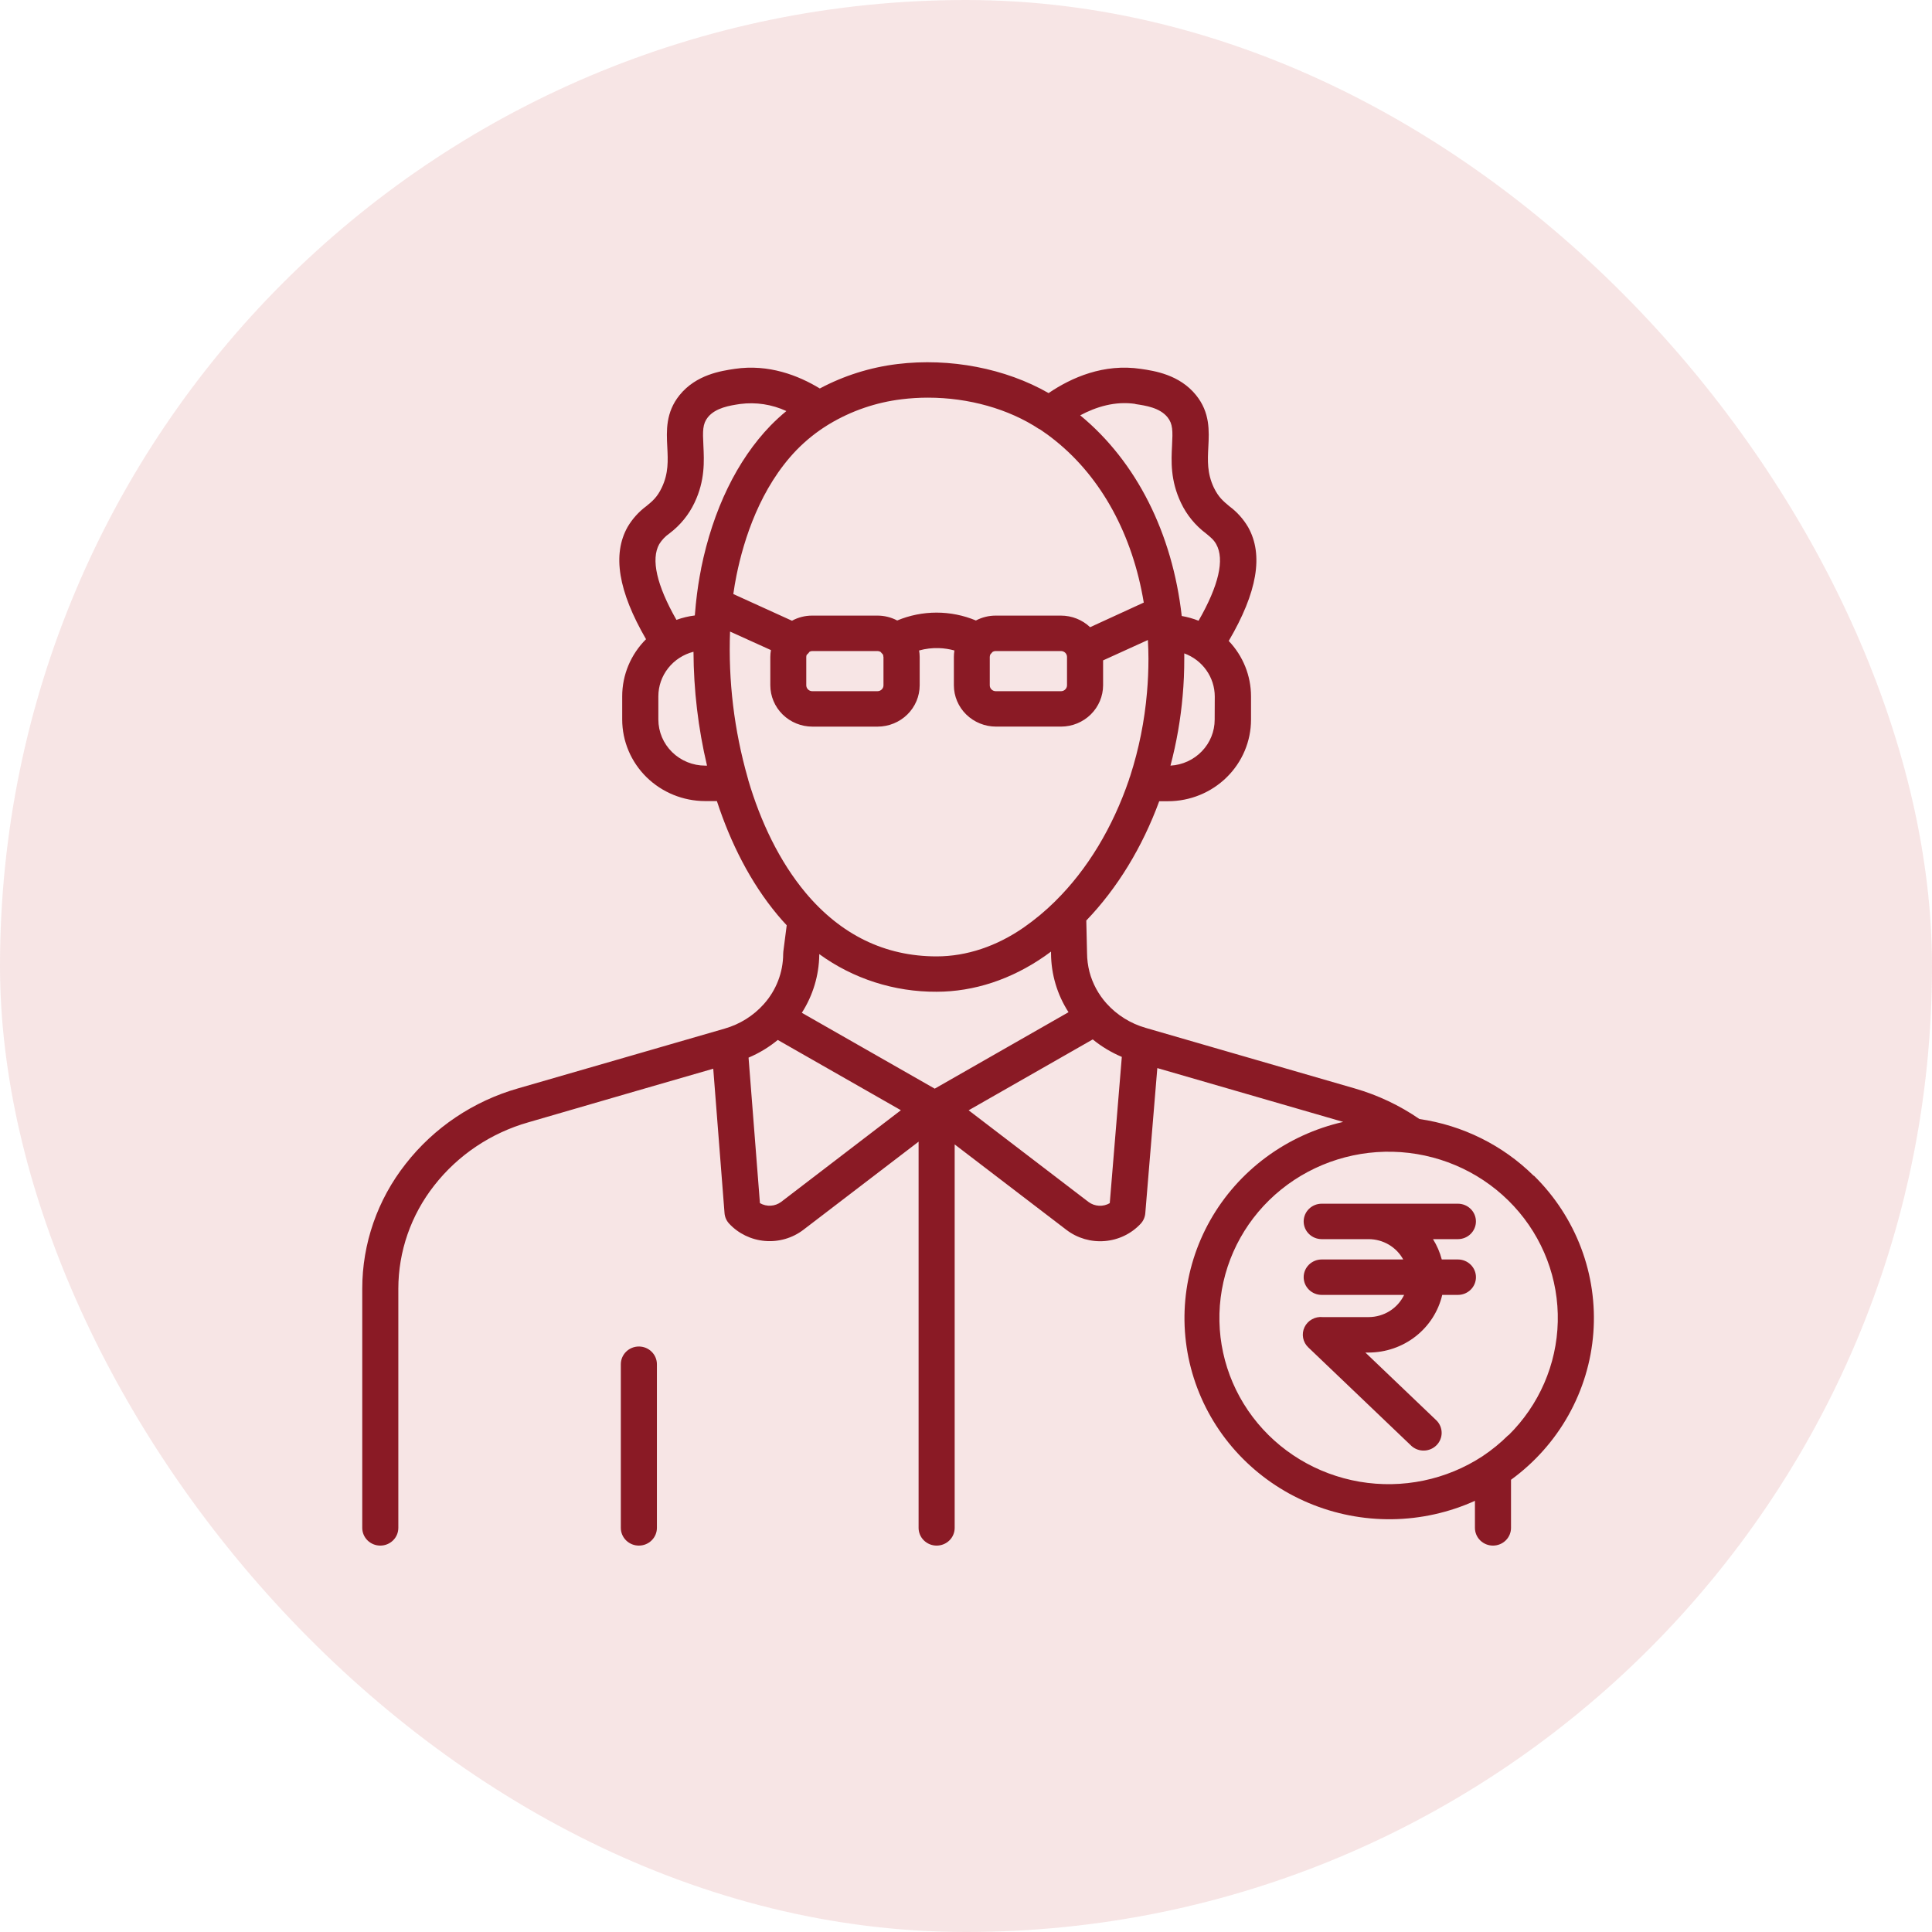 <svg width="80" height="80" viewBox="0 0 80 80" fill="none" xmlns="http://www.w3.org/2000/svg">
<rect width="80" height="80" rx="40" fill="#C95555" fill-opacity="0.15"/>
<path d="M26.454 55.756C26.256 55.756 26.066 55.833 25.926 55.971C25.786 56.109 25.707 56.295 25.707 56.49V63.266C25.707 63.461 25.786 63.648 25.926 63.785C26.066 63.923 26.256 64 26.454 64C26.652 64 26.842 63.923 26.982 63.785C27.122 63.648 27.201 63.461 27.201 63.266V56.49C27.201 56.295 27.122 56.109 26.982 55.971C26.842 55.833 26.652 55.756 26.454 55.756ZM63.505 48.684C62.228 47.421 60.568 46.597 58.775 46.336C57.958 45.773 57.053 45.345 56.095 45.069L47.439 42.562C46.812 42.382 46.251 42.032 45.819 41.551C45.482 41.175 45.24 40.726 45.112 40.241C45.047 39.985 45.013 39.722 45.012 39.458C45.005 39.038 44.993 38.588 44.981 38.117C46.275 36.77 47.301 35.078 48.001 33.177H48.366C49.277 33.176 50.15 32.82 50.794 32.187C51.439 31.554 51.801 30.696 51.802 29.801V28.838C51.803 27.985 51.473 27.163 50.879 26.54C52.063 24.521 52.326 22.975 51.683 21.829C51.486 21.493 51.223 21.199 50.908 20.965C50.657 20.755 50.458 20.594 50.263 20.192C49.98 19.595 50.005 19.069 50.034 18.513C50.069 17.841 50.108 17.08 49.524 16.36C48.837 15.51 47.799 15.356 47.243 15.275C45.704 15.044 44.369 15.632 43.42 16.277C41.636 15.255 39.336 14.809 37.155 15.075C36.031 15.212 34.943 15.555 33.947 16.086C33.062 15.548 31.83 15.065 30.423 15.274C29.865 15.357 28.829 15.51 28.141 16.359C27.558 17.08 27.596 17.841 27.631 18.512C27.659 19.068 27.687 19.594 27.402 20.192C27.211 20.593 27.012 20.755 26.761 20.96C26.446 21.194 26.183 21.487 25.986 21.823C25.35 22.957 25.6 24.481 26.751 26.468C26.118 27.098 25.763 27.948 25.764 28.833V29.795C25.765 30.69 26.127 31.548 26.771 32.181C27.416 32.814 28.289 33.17 29.2 33.171H29.685C30.253 34.911 31.079 36.546 32.197 37.886C32.32 38.033 32.448 38.179 32.576 38.314L32.436 39.401C32.432 39.434 32.43 39.466 32.43 39.499C32.427 40.265 32.142 41.004 31.627 41.579C31.196 42.062 30.633 42.414 30.005 42.593L25.552 43.882L25.524 43.89L21.459 45.065C19.604 45.593 17.97 46.69 16.796 48.196C15.63 49.677 14.998 51.497 15 53.369V63.266C15 63.461 15.079 63.648 15.219 63.785C15.359 63.923 15.549 64 15.747 64C15.945 64 16.135 63.923 16.275 63.785C16.415 63.648 16.494 63.461 16.494 63.266V53.369C16.494 51.819 17.017 50.313 17.982 49.086C18.965 47.828 20.331 46.912 21.881 46.472L25.921 45.298L25.948 45.29L29.534 44.253L30.001 50.231C30.013 50.393 30.08 50.546 30.191 50.666C30.576 51.081 31.107 51.337 31.676 51.385C32.245 51.433 32.812 51.269 33.264 50.925L38.037 47.274V63.266C38.037 63.461 38.116 63.648 38.256 63.785C38.396 63.923 38.586 64 38.784 64C38.983 64 39.173 63.923 39.313 63.785C39.453 63.648 39.531 63.461 39.531 63.266V47.388L44.162 50.929C44.613 51.272 45.179 51.437 45.748 51.389C46.317 51.342 46.847 51.086 47.233 50.672C47.343 50.553 47.411 50.4 47.424 50.239L47.922 44.227L55.619 46.456C54.462 46.719 53.375 47.217 52.427 47.918C51.479 48.619 50.691 49.508 50.114 50.527C49.538 51.546 49.185 52.673 49.08 53.834C48.974 54.995 49.118 56.165 49.502 57.269C49.885 58.372 50.5 59.384 51.307 60.239C52.114 61.094 53.094 61.774 54.184 62.233C55.275 62.693 56.452 62.923 57.639 62.908C58.825 62.893 59.996 62.633 61.074 62.146V63.266C61.074 63.461 61.153 63.648 61.293 63.785C61.433 63.923 61.623 64 61.821 64C62.019 64 62.209 63.923 62.349 63.785C62.489 63.648 62.568 63.461 62.568 63.266V61.274C63.547 60.561 64.359 59.648 64.947 58.599C65.535 57.549 65.887 56.388 65.977 55.193C66.067 53.998 65.894 52.798 65.47 51.675C65.045 50.552 64.38 49.532 63.518 48.684H63.505ZM50.297 29.801C50.297 30.288 50.107 30.756 49.766 31.109C49.426 31.463 48.961 31.675 48.467 31.703C48.718 30.753 48.887 29.784 48.972 28.806C49.017 28.303 49.039 27.788 49.038 27.275C49.038 27.202 49.038 27.128 49.038 27.055C49.409 27.191 49.728 27.434 49.953 27.753C50.179 28.072 50.3 28.451 50.301 28.84L50.297 29.801ZM47.01 16.731C47.438 16.794 48.023 16.88 48.345 17.278C48.567 17.553 48.563 17.85 48.532 18.444C48.499 19.089 48.459 19.891 48.901 20.82C49.137 21.32 49.494 21.756 49.94 22.091C50.133 22.249 50.26 22.353 50.361 22.534C50.717 23.167 50.461 24.256 49.63 25.703C49.405 25.614 49.171 25.548 48.933 25.507C48.546 22.083 47.061 19.118 44.729 17.198C45.383 16.848 46.175 16.599 47.02 16.726L47.01 16.731ZM34.297 17.585C34.312 17.577 34.327 17.568 34.34 17.559C35.254 17.01 36.278 16.66 37.341 16.532C37.702 16.488 38.065 16.465 38.428 16.466C40.103 16.466 41.766 16.929 43.035 17.77H43.043H43.05C43.269 17.915 43.486 18.074 43.696 18.244C45.621 19.788 46.901 22.163 47.361 24.951L45.139 25.971C44.815 25.663 44.382 25.491 43.931 25.491H41.233C40.946 25.49 40.663 25.56 40.41 25.693C39.895 25.478 39.34 25.367 38.781 25.367C38.221 25.367 37.666 25.478 37.151 25.693C36.899 25.56 36.617 25.49 36.331 25.491H33.632C33.339 25.49 33.05 25.563 32.794 25.703L30.365 24.598C30.402 24.333 30.446 24.076 30.496 23.828C30.802 22.318 31.484 20.189 32.986 18.632C33.377 18.231 33.817 17.879 34.297 17.585ZM44.183 27.203V28.377C44.182 28.442 44.156 28.504 44.109 28.549C44.063 28.595 44 28.621 43.934 28.621H41.233C41.167 28.621 41.103 28.595 41.057 28.549C41.01 28.504 40.984 28.442 40.984 28.377V27.203C40.984 27.163 40.994 27.123 41.014 27.088C41.043 27.061 41.07 27.031 41.094 26.999C41.135 26.972 41.183 26.958 41.233 26.958H43.931C43.964 26.958 43.996 26.964 44.027 26.976C44.057 26.988 44.085 27.006 44.109 27.029C44.132 27.051 44.151 27.078 44.163 27.108C44.176 27.138 44.183 27.17 44.183 27.203ZM36.583 27.203V28.377C36.583 28.442 36.557 28.504 36.51 28.549C36.463 28.595 36.4 28.621 36.334 28.621H33.635C33.569 28.621 33.506 28.595 33.459 28.549C33.413 28.504 33.386 28.442 33.386 28.377V27.203C33.386 27.174 33.392 27.145 33.403 27.117C33.448 27.078 33.489 27.034 33.524 26.985C33.558 26.968 33.596 26.959 33.635 26.958H36.334C36.38 26.958 36.426 26.971 36.465 26.995C36.492 27.03 36.523 27.063 36.555 27.093C36.572 27.127 36.581 27.165 36.58 27.203H36.583ZM29.203 31.703C28.688 31.703 28.195 31.501 27.831 31.144C27.466 30.786 27.262 30.301 27.261 29.795V28.833C27.261 28.41 27.404 28 27.668 27.666C27.931 27.333 28.3 27.094 28.716 26.988C28.723 28.576 28.91 30.157 29.276 31.703H29.203ZM29.034 23.54C28.944 23.983 28.873 24.45 28.822 24.932C28.822 24.949 28.822 24.967 28.816 24.985C28.799 25.149 28.784 25.316 28.771 25.485C28.511 25.517 28.256 25.578 28.01 25.668C27.193 24.236 26.946 23.158 27.298 22.531C27.406 22.357 27.549 22.206 27.719 22.089C28.165 21.753 28.521 21.317 28.758 20.817C29.2 19.888 29.156 19.086 29.126 18.441C29.095 17.847 29.091 17.55 29.314 17.274C29.634 16.883 30.221 16.791 30.65 16.728C31.303 16.643 31.967 16.745 32.562 17.021C32.332 17.21 32.113 17.412 31.905 17.624C30.52 19.057 29.526 21.102 29.031 23.541L29.034 23.54ZM30.984 32.289C30.978 32.26 30.969 32.231 30.959 32.202C30.399 30.235 30.153 28.194 30.23 26.152L31.923 26.919C31.906 27.012 31.898 27.107 31.897 27.202V28.376C31.898 28.83 32.082 29.265 32.408 29.586C32.735 29.907 33.178 30.087 33.64 30.088H36.339C36.801 30.087 37.244 29.907 37.571 29.586C37.898 29.265 38.081 28.83 38.082 28.376V27.202C38.081 27.112 38.073 27.023 38.058 26.935C38.325 26.86 38.603 26.827 38.88 26.837C39.097 26.844 39.312 26.877 39.52 26.935C39.506 27.023 39.498 27.111 39.498 27.201V28.375C39.498 28.829 39.682 29.264 40.009 29.585C40.336 29.905 40.779 30.086 41.241 30.087H43.939C44.4 30.085 44.841 29.904 45.166 29.584C45.492 29.263 45.675 28.829 45.677 28.377V27.345L47.532 26.501C47.546 26.757 47.554 27.014 47.555 27.273C47.555 27.743 47.535 28.214 47.494 28.674C47.394 29.852 47.16 31.015 46.797 32.142C46.776 32.189 46.76 32.239 46.748 32.29C46.075 34.257 45.036 35.992 43.705 37.307L43.684 37.329C43.288 37.72 42.859 38.077 42.402 38.397C41.27 39.185 40.02 39.602 38.784 39.602C36.646 39.602 34.818 38.712 33.352 36.96C32.272 35.663 31.493 34.028 30.981 32.29L30.984 32.289ZM32.346 49.768C32.221 49.861 32.071 49.916 31.915 49.925C31.758 49.934 31.602 49.897 31.467 49.819L30.996 43.794C31.433 43.609 31.841 43.363 32.206 43.062L37.304 45.972L32.346 49.768ZM38.705 45.079L33.202 41.938C33.662 41.219 33.912 40.389 33.924 39.54V39.507C35.328 40.529 37.033 41.076 38.781 41.066C40.327 41.066 41.877 40.556 43.263 39.59C43.349 39.529 43.436 39.467 43.521 39.403C43.521 39.431 43.521 39.459 43.521 39.486C43.526 40.346 43.777 41.187 44.245 41.913L38.705 45.079ZM45.953 49.82C45.818 49.899 45.661 49.936 45.505 49.927C45.348 49.918 45.197 49.864 45.072 49.77L40.109 45.975L45.248 43.04C45.612 43.337 46.017 43.58 46.452 43.764L45.953 49.82ZM62.452 59.43C62.135 59.746 61.787 60.031 61.413 60.282L61.39 60.298C59.894 61.279 58.072 61.657 56.3 61.355C54.528 61.052 52.943 60.092 51.872 58.674C50.8 57.255 50.325 55.486 50.545 53.733C50.765 51.979 51.662 50.376 53.051 49.255C54.441 48.133 56.216 47.58 58.009 47.708C59.803 47.837 61.477 48.638 62.686 49.946C63.895 51.253 64.546 52.968 64.504 54.733C64.462 56.499 63.731 58.182 62.461 59.433L62.452 59.43ZM61.115 50.577C61.115 50.382 61.036 50.195 60.896 50.058C60.756 49.92 60.566 49.843 60.368 49.843H54.729C54.531 49.843 54.341 49.92 54.201 50.058C54.061 50.195 53.982 50.382 53.982 50.577C53.982 50.771 54.061 50.958 54.201 51.095C54.341 51.233 54.531 51.31 54.729 51.31H56.673C56.966 51.311 57.254 51.389 57.506 51.537C57.758 51.685 57.965 51.898 58.104 52.152H54.729C54.531 52.152 54.341 52.229 54.201 52.367C54.061 52.504 53.982 52.691 53.982 52.886C53.982 53.08 54.061 53.267 54.201 53.404C54.341 53.542 54.531 53.619 54.729 53.619H58.142C58.01 53.893 57.803 54.125 57.543 54.288C57.283 54.45 56.981 54.537 56.673 54.538H54.771C54.617 54.522 54.461 54.553 54.326 54.629C54.191 54.703 54.083 54.818 54.017 54.956C53.951 55.094 53.931 55.249 53.959 55.399C53.987 55.55 54.062 55.687 54.174 55.793L58.446 59.874C58.589 60.002 58.777 60.071 58.971 60.065C59.165 60.059 59.349 59.98 59.484 59.843C59.619 59.707 59.695 59.524 59.696 59.333C59.696 59.143 59.621 58.959 59.486 58.822L56.538 56.006H56.671C57.379 56.005 58.066 55.769 58.62 55.335C59.173 54.902 59.561 54.297 59.72 53.619H60.369C60.567 53.619 60.757 53.542 60.897 53.404C61.037 53.267 61.116 53.08 61.116 52.886C61.116 52.691 61.037 52.504 60.897 52.367C60.757 52.229 60.567 52.152 60.369 52.152H59.701C59.623 51.855 59.5 51.571 59.337 51.31H60.369C60.567 51.31 60.756 51.233 60.896 51.095C61.036 50.957 61.115 50.771 61.115 50.577Z" fill="#8A1A25"/>
</svg>
